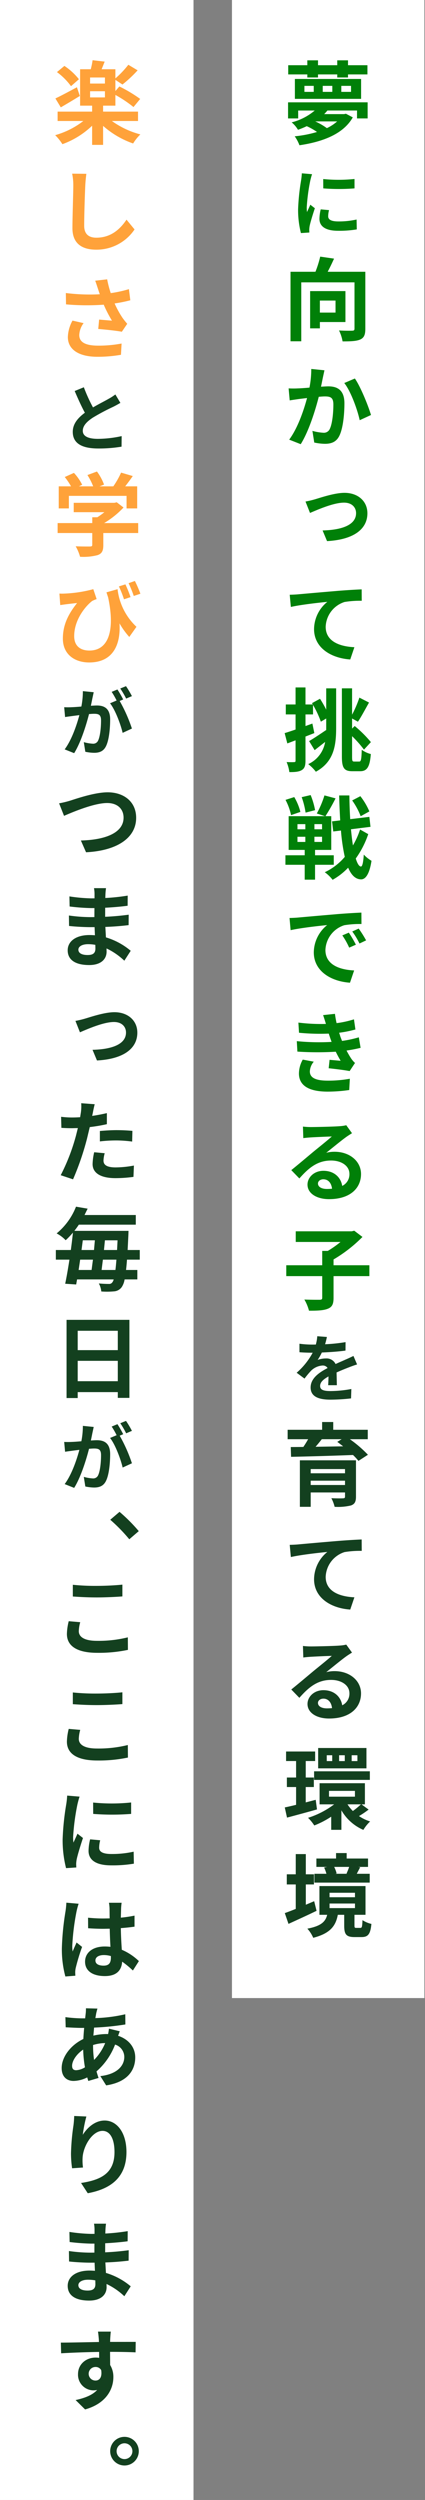 <svg xmlns="http://www.w3.org/2000/svg" width="148" height="869.583"><rect width="100%" height="100%" fill="#808080" stroke="none"/><defs><clipPath id="a"><path data-name="長方形 7032" fill="none" d="M0 0h148v869H0z"/></clipPath></defs><g data-name="グループ 19311"><path data-name="長方形 7031" fill="#fff" d="M0 0h67.388v869.583H0z"/><g data-name="グループ 19252"><path data-name="長方形 7030" fill="#fff" d="M80.776.001h67v695h-67z"/><g data-name="グループ 19251" clip-path="url(#a)"><path data-name="パス 27277" d="M128.024 35.591v5.6h-3.7V38.44h-10.3q-.535.646-1.135 1.255h6.942l.635-.136 2.387 1.27c-3.34 5.9-10.709 8.541-18.573 9.7a13.557 13.557 0 00-1.651-3.119 40.4 40.4 0 007.761-1.507 21.737 21.737 0 00-3.57-2.015 32.934 32.934 0 01-3.049 1.264 10.118 10.118 0 00-2.2-2.591 19.988 19.988 0 008.027-4.117h-5.759v2.753h-3.526v-5.6zm-6.835-14.605v1.7h6.766v3.2h-6.766v1.06h-3.746v-1.06h-6.7v1.06h-3.722v-1.06h-6.652v-3.2h6.651v-1.7h3.722v1.7h6.7v-1.7zm4.558 6.483v6.917h-23.058v-6.92zm-19.735 4.487h3.239V29.87h-3.239zm7.811 12.619a14.712 14.712 0 003.58-2.346h-7.623a22.583 22.583 0 014.046 2.344zm-1.434-12.62h3.336V29.87h-3.336zm6.471 0h3.382V29.87h-3.383z" fill="#008008"/><path data-name="パス 27278" d="M108.048 62.851a65.285 65.285 0 00-1.231 9.286 12.2 12.2 0 00.094 1.619c.39-.856.8-1.725 1.152-2.556l1.58 1.239c-.709 2.118-1.555 4.868-1.822 6.209a9.643 9.643 0 00-.129 1.185c.006.279.017.684.043 1.045l-2.944.193a32.653 32.653 0 01-.985-8.269 76 76 0 011.038-10.033 23.124 23.124 0 00.265-2.48l3.565.3c-.198.515-.523 1.798-.626 2.262zm6.237 12.379c0 1.128.988 1.792 3.554 1.792a28.183 28.183 0 006.337-.667l.067 3.438a36.678 36.678 0 01-6.543.482c-4.347 0-6.46-1.553-6.46-4.146a14.406 14.406 0 01.449-3.306l2.895.265a8.828 8.828 0 00-.299 2.142zm9.172-9.7a70.637 70.637 0 01-10.882 0l-.02-3.256a53.333 53.333 0 0010.9-.02z" fill="#008008"/><path data-name="パス 27279" d="M113.529 253.954l.062.146.009-.961v-3.222l-1.866 1.112a34.544 34.544 0 00-2.729-5.839v3.311h-2.62v4.046l2.4-.869.68 3.314-3.082 1.2v8.381c0 1.728-.307 2.7-1.269 3.275-.949.6-2.308.727-4.35.72a13.55 13.55 0 00-.963-3.5c1.134.056 2.231.056 2.607.024.376 0 .515-.1.515-.523v-7.06l-2.866 1.083-.932-3.59c1.071-.321 2.374-.751 3.8-1.242v-5.26h-3.4v-3.46h3.4v-5.922h3.459v5.922h2.535l-.269-.461 2.789-1.527a39.765 39.765 0 012.16 3.794v-7.415h3.459v13.738c0 6.291-.825 11.838-7.066 15.272a14.428 14.428 0 00-2.65-2.654 10.333 10.333 0 005.883-7.719l-3.661 2.866-1.923-3.157c1.484-.86 3.712-2.337 5.888-3.823zm3.325 23.742a67.17 67.17 0 01-3.528 6.2h2.032v11.734h-5.645v1.864h6.515v3.307h-6.515v5.181h-3.607v-5.181h-6.71v-3.307h6.711v-1.864h-5.589v-11.733H113.2l-2.874-.936a34.03 34.03 0 002.66-6.292zm-14.383-.445a19.6 19.6 0 012.135 5.162l-3.25 1.118a20.241 20.241 0 00-1.932-5.305zm20.028 151.042l.855-.21 2.867 2.166a49 49 0 01-10.067 7.834v2.018h12.479v3.779h-12.479v7.58c0 2.136-.491 3.173-2 3.77-1.482.6-3.682.7-6.555.678a15.523 15.523 0 00-1.606-3.884c2.194.094 4.615.087 5.329.081.676-.014.888-.171.888-.719v-7.506H99.69v-3.78h12.517v-4.99h1.942a35.753 35.753 0 004.429-3.112h-15.593v-3.706zm-18.692-293.2c.946-.024 2.4-.134 3.954-.261a32.954 32.954 0 00.636-6.495l4.591.461-.554 2.541-.642 3.173c1.036-.073 1.946-.123 2.578-.123 3.26 0 5.57 1.442 5.57 5.894 0 3.6-.435 8.591-1.745 11.264-1.031 2.141-2.746 2.828-5.043 2.828a18.877 18.877 0 01-3.714-.439l-.646-4.065a17.327 17.327 0 003.769.652 2.228 2.228 0 002.283-1.33c.853-1.73 1.246-5.464 1.246-8.508 0-2.434-1.04-2.793-2.973-2.793-.5 0-1.247.05-2.112.125-1.187 4.676-3.455 11.963-6.28 16.488l-4.018-1.582c3-4.046 5.089-10.258 6.219-14.474l-2.615.315c-.9.13-2.5.346-3.428.514l-.377-4.184a32.191 32.191 0 003.301-.001zm13.277 182.9c3.175-.264 6.613-.47 8.769-.558l.025 3.971a33.253 33.253 0 00-5.984.418 9.411 9.411 0 00-6.57 8.619c0 5.056 4.785 6.87 10 7.111l-1.445 4.265c-6.422-.423-12.605-3.889-12.605-10.562a12.359 12.359 0 014.65-9.482c-2.882.285-9.154.974-12.723 1.773l-.377-4.239c1.2-.031 2.412-.094 3.015-.157 2.558-.232 7.819-.699 13.245-1.155zm.089-112.433c3.176-.265 6.589-.471 8.77-.558l.025 3.97a33.341 33.341 0 00-5.984.418 9.41 9.41 0 00-6.57 8.62c0 5.055 4.785 6.87 10 7.111l-1.445 4.264c-6.445-.423-12.605-3.889-12.605-10.562a12.347 12.347 0 014.626-9.482c-2.882.286-9.154.975-12.7 1.774l-.4-4.24c1.2-.031 2.412-.094 3.015-.157 2.557-.232 7.818-.697 13.268-1.154zm-.848-115.6a77.542 77.542 0 01-2.211 4.57h13.108v19.842c0 2.021-.429 3.1-1.747 3.708-1.349.6-3.335.671-6.177.671a13.854 13.854 0 00-1.24-3.807c1.841.119 3.987.112 4.6.081.585-.007.791-.171.791-.718V98.213h-18.534v20.5h-3.746V94.531h8.682a36.721 36.721 0 001.655-5.268zm-8.051 302.07c1.641 0 8.207-.142 9.957-.3a12.609 12.609 0 002.348-.336l2 2.769c-.7.461-1.44.9-2.131 1.409-1.649 1.185-4.908 3.877-6.848 5.412a11.288 11.288 0 012.922-.361c5.229 0 9.2 3.284 9.2 7.747 0 4.854-3.7 8.737-11.141 8.737-4.278 0-7.5-1.971-7.5-5.061 0-2.484 2.263-4.8 5.54-4.8 3.791 0 6.092 2.341 6.551 5.26a4.487 4.487 0 002.508-4.189c0-2.773-2.759-4.642-6.379-4.642-4.7 0-7.761 2.5-11.054 6.236l-2.813-2.9c2.182-1.744 5.88-4.87 7.684-6.375 1.725-1.419 4.93-3.966 6.431-5.329-1.571.046-5.786.226-7.427.331-.826.056-1.779.137-2.5.248l-.129-4.023a23.519 23.519 0 002.781.169zm7.194-29.622l-.385-1.075-.608-1.811a74.383 74.383 0 01-10.349-.292l-.217-3.538a64.021 64.021 0 009.585.471c-.286-1-.613-2-.979-3.074l4.125-.441c.142 1.114.34 2.194.574 3.235a34.3 34.3 0 006.049-1.323l.506 3.531a39.3 39.3 0 01-5.663 1.13l.462 1.455.54 1.393a39.412 39.412 0 005.846-1.255l.621 3.66a48.345 48.345 0 01-4.9.94c.51.977 1.052 1.921 1.579 2.722a8.7 8.7 0 001.374 1.6l-1.871 2.825c-1.717-.342-5.05-.746-7.3-.983l.315-2.94c1.273.129 2.944.257 3.856.348a39.317 39.317 0 01-1.705-3.163 106.065 106.065 0 01-13.36-.037l-.21-3.636a78.443 78.443 0 0012.115.26zm-11.878-73.949h2.741v-1.793h-2.741zm0 4.4h2.741v-1.806h-2.741zm4.31 79.828c0 2.271 2.177 3.2 6.213 3.2a41.421 41.421 0 007.718-.666l-.22 3.929a52.791 52.791 0 01-7.485.558c-6.139 0-9.956-1.837-10.029-6.214a10 10 0 011.335-4.928l3.837.724a5.639 5.639 0 00-1.373 3.401zm.28-96.134a26.285 26.285 0 011.543 5.248l-3.308.862a27.078 27.078 0 00-1.359-5.384zm-1.8-102.1a30.927 30.927 0 003.379-.8c1.957-.575 6.769-2.227 10.2-2.227 4.73 0 7.985 2.929 7.985 7.113 0 5.376-4.571 9.166-14.057 9.682l-1.55-3.713c6.47-.153 11.659-1.8 11.659-6.018 0-1.866-1.308-3.653-4.2-3.653-3.668 0-9.322 2.512-11.841 3.588l-1.57-3.974zm5.016-73.2h8.9v10.765h-8.9v2.2h-3.4v-12.962zm-1.9 187.2h2.65v-1.793h-2.656zm0 4.4h2.65v-1.806h-2.656zm3.141 117.335c-1.173 0-1.91.717-1.91 1.478 0 1.166 1.239 1.9 3.117 1.9a17.69 17.69 0 001.775-.085c-.202-1.969-1.329-3.283-2.986-3.283zm-1.247-301.457h5.451v-4.185h-5.451zm10.274 167.949c.03 2.88.132 5.662.295 8.255l6.665-.8.4 3.465-6.8.845c.188 2.065.418 3.957.682 5.622a28.092 28.092 0 002.482-5.535l2.846 1.614a32.079 32.079 0 01-4.344 8.471c.529 1.731 1.132 2.738 1.782 2.8.514.007.835-1.431 1.008-4.164a11.61 11.61 0 002.692 2.163c-.813 5.292-2.4 6.525-3.718 6.463-1.9-.076-3.335-1.512-4.416-4.067a22.777 22.777 0 01-5.414 4.218 13.239 13.239 0 00-2.726-2.637 20.583 20.583 0 006.964-5.343 66.674 66.674 0 01-1.33-9.163l-2.678.333-.426-3.521 2.843-.341a240.79 240.79 0 01-.363-8.674zm6.845-32.307c-1.321 2.314-2.71 4.973-3.869 6.67l-2.032-1.135v3.525l.908-.9a42.035 42.035 0 015.644 5.6l-2.408 2.611a40.365 40.365 0 00-4.143-4.68v7.147c0 1.465.1 1.685.741 1.685h1.777c.616 0 .748-.906.842-4.093a9.366 9.366 0 003.167 1.481c-.346 4.322-1.226 5.975-3.7 5.975h-2.742c-2.843 0-3.638-1.117-3.638-5.079v-23.75h3.55v9.169a39.857 39.857 0 002.545-5.945zm-4.575 84.225l-2.338 1.026a25.362 25.362 0 00-2.389-4.258l2.265-.963a41.13 41.13 0 012.463 4.195zm5.256-184.247l-3.931 1.816c-.8-3.744-3.168-10.215-5.374-12.934l3.69-1.579c1.898 2.686 4.667 9.437 5.615 12.697zm-3.7 132.589a23.492 23.492 0 013.135 5.3l-3.027 1.673a24.36 24.36 0 00-2.957-5.49zm2 50.154l-2.3 1.093a27.084 27.084 0 00-2.518-4.178l2.234-1.019a38.691 38.691 0 012.584 4.105z" fill="#008008"/><path data-name="パス 27280" d="M121.329 475.677a82.297 82.297 0 00-4.122 1.71l.1 4.436h-3.033c.064-.767.1-1.946.118-3.049-1.893 1.064-2.912 2.05-2.912 3.31 0 1.377 1.216 1.777 3.676 1.777a40.9 40.9 0 007.2-.719l-.107 3.271a65.415 65.415 0 01-7.171.439c-3.975 0-6.91-.982-6.91-4.232s3.063-5.279 5.912-6.764a1.946 1.946 0 00-1.764-.879 6.249 6.249 0 00-3.945 1.762 30.137 30.137 0 00-2.327 2.787l-2.739-2.034a24.748 24.748 0 005.581-6.969h-.307c-1.035 0-2.895-.052-4.3-.17v-2.959a33.444 33.444 0 004.468.3l1.23-.009a14.447 14.447 0 00.508-2.9l3.355.259a25.857 25.857 0 01-.632 2.535 59.23 59.23 0 007.13-.741l-.02 2.942c-2.409.347-5.522.563-8.235.667a19.575 19.575 0 01-1.461 2.577 8.316 8.316 0 012.868-.509 3.471 3.471 0 013.371 1.943c1.3-.607 2.353-1.033 3.392-1.514.985-.42 1.885-.836 2.833-1.3l1.265 2.959c-.817.237-2.148.726-3.022 1.074z" fill="#13401f"/><path data-name="パス 27281" d="M103.108 627.786v-6.188h-3.21v-3.315h3.21v-5.733H99.62v-3.314h10.122v3.314h-3.272v5.733h2.82v3.315h-2.826v5.344l3.48-.907.444 3.349a697.269 697.269 0 01-10.441 2.847l-.778-3.542c1.128-.234 2.474-.546 3.939-.903zm-.119 36.2v-8.508H99.87v-3.527h3.12v-7.035h3.508v7.035h2.833v3.527h-2.833v7.059l2.908-1.236.831 3.35c-3.3 1.6-6.914 3.237-9.775 4.547l-1.288-3.754a93.097 93.097 0 003.816-1.46zm13.058-169.36v2.7h12.023v3.284h-6.232a42.211 42.211 0 016.289 5.407l-3.3 2.134a20.715 20.715 0 00-1.9-2.053c-7.829.3-16.056.526-21.565.638l-.112-3.4 4.383-.036a33.92 33.92 0 001.664-2.688h-7.133v-3.284h12.009v-2.7zm1.127 41.412c3.176-.265 6.589-.471 8.77-.558l.025 3.97a33.34 33.34 0 00-5.984.418 9.41 9.41 0 00-6.57 8.62c0 5.055 4.785 6.87 10 7.111l-1.445 4.264c-6.445-.423-12.605-3.889-12.605-10.562a12.347 12.347 0 014.626-9.482c-2.882.286-9.154.974-12.7 1.774l-.4-4.24c1.2-.031 2.412-.094 3.015-.157 2.556-.237 7.817-.703 13.267-1.16zm-8.9 36.649c1.641 0 8.207-.143 9.957-.3a12.728 12.728 0 002.348-.335l2 2.769c-.7.461-1.44.9-2.131 1.409-1.649 1.185-4.908 3.877-6.848 5.411a11.329 11.329 0 012.922-.361c5.229 0 9.2 3.285 9.2 7.747 0 4.855-3.7 8.737-11.141 8.737-4.278 0-7.5-1.97-7.5-5.061 0-2.483 2.263-4.8 5.54-4.8 3.791 0 6.092 2.342 6.551 5.26a4.485 4.485 0 002.508-4.189c0-2.772-2.759-4.642-6.379-4.642-4.7 0-7.761 2.5-11.054 6.236l-2.813-2.9c2.182-1.744 5.88-4.87 7.684-6.375 1.725-1.418 4.93-3.966 6.431-5.328a324.21 324.21 0 00-7.427.331c-.826.055-1.779.136-2.5.248l-.129-4.023a23.519 23.519 0 002.781.165zm13.042-64.738h2.647v12.648c0 1.763-.44 2.579-1.734 3.054a19.346 19.346 0 01-5.7.476 12.865 12.865 0 00-1.142-3.007c1.52.087 3.549.08 4.034.049.55-.007.724-.157.724-.6v-1.439h-11.949v5h-3.771v-16.182zm5.968 148.09v10h-3.844v3.668c0 .784.084.885.622.885h1.435c.518 0 .643-.327.731-2.7a9.5 9.5 0 003.11 1.313c-.339 3.65-1.239 4.58-3.428 4.58h-2.459c-2.969 0-3.586-1.033-3.586-4.028v-3.717h-2.225c-.716 3.776-2.528 6.44-8.567 8a11.406 11.406 0 00-2.039-3.182c4.919-.942 6.317-2.5 6.9-4.818h-2.7v-10zm-.209-35.773v7.353h-1.185l2.474 1.818a31.591 31.591 0 01-3.353 2.258 14.741 14.741 0 003.879 1.87 13.77 13.77 0 00-2.353 2.938 16.2 16.2 0 01-7.647-6.812v6.791h-3.55v-4.579a31.009 31.009 0 01-5.9 3.061 14.746 14.746 0 00-2.168-2.66 30.187 30.187 0 009.09-4.687h-5.072v-7.349zm-18.879-109.273v1.465h11.947v-1.465zm0 5.542h11.947v-1.5h-11.947zm20.6 99.586v2.989h-19.421v-2.989zm-14.869 33.256h-3.749v-2.915h6.845v-1.9h3.7v1.9h7.439v2.915h-3.41l.673.128-1.185 2.263h4.508v3.069H109.49v-3.069h4.179a11.988 11.988 0 00-.8-2.169zm5.047-148.771h-6.908c-.7.9-1.445 1.8-2.17 2.635l9.6-.154-2.036-1.56zm-6.339 90.245c-1.173 0-1.91.718-1.91 1.479 0 1.165 1.239 1.9 3.117 1.9a17.691 17.691 0 001.775-.085c-.2-1.977-1.327-3.295-2.984-3.295zm14.977 17.165v7.078H110.79v-7.078zm-13.828 4.552h1.906v-2.03h-1.907zm.788 12.377h9.026v-2.011h-9.026zm.191 34.983h8.848v-1.557h-8.848zm0 3.778h8.848v-1.595h-8.848zm1.607-14.33a10.512 10.512 0 01.86 2.284l-.451.107h4.111l-.237-.048a22.485 22.485 0 00.933-2.343zm1.72-36.808h1.972v-2.03h-1.972zm4.791 17.365a28.077 28.077 0 002.811-2.317h-4.679a13.683 13.683 0 001.87 2.319zm-.418-17.365h2v-2.03h-2z" fill="#13401f"/><path data-name="パス 27282" d="M47.926 24.464a44.834 44.834 0 01-5.283 4.941l-2.458-1.626v3.887l1.382-1.59a48.628 48.628 0 017.25 4.338l-2.331 2.826a42.979 42.979 0 00-6.3-4.217v3.729h-4.283v2.071h12.161v3.263h-9.1a30.007 30.007 0 009.915 4.666 15.821 15.821 0 00-2.517 3.158 31.112 31.112 0 01-10.459-6.124v6.61h-3.824v-6.667a29.515 29.515 0 01-10.347 6.425 17.867 17.867 0 00-2.516-3.14 28.706 28.706 0 009.8-4.927h-8.955v-3.265h12.018v-2.071h-4.185V24.086h3.711a26.229 26.229 0 00.637-3.14l4.211.485-1.061 2.655h4.793v3.183a33.22 33.22 0 004.505-4.741zm-21.14 5.881l1.016 3.031a251.65 251.65 0 01-6.634 3.968l-1.878-3.1c1.913-.896 4.725-2.401 7.497-3.899zm-4.361-7.422a22.165 22.165 0 015.06 4.635l-2.761 2.42a22.557 22.557 0 00-4.89-4.9zm11.689 77.553c-.23-.7-.571-1.8-.962-2.84l4.167-.475a36.741 36.741 0 001.246 4.8 42.823 42.823 0 006.331-1.387l.485 3.872a46.851 46.851 0 01-5.468 1.1 32.178 32.178 0 002.745 5.006 24.486 24.486 0 001.653 2.073l-1.881 2.773c-1.737-.353-5.636-.756-8.219-.973l.307-3.266c1.5.133 3.527.3 4.47.38a44.72 44.72 0 01-2.869-5.558 82.149 82.149 0 01-13.131-.111l-.063-3.946a67.142 67.142 0 0011.824.432zm-6.513 16.067c0 2.574 2.321 3.671 6.514 3.685a43.284 43.284 0 008.23-.736l-.22 3.918a47.439 47.439 0 01-8.262.694c-6.29-.013-10.235-2.444-10.235-6.872a12.651 12.651 0 011.616-5.715l3.872.88a7.428 7.428 0 00-1.514 4.146zm2.478-56.087a49.412 49.412 0 00-.384 4.108c-.15 3.313-.377 10.152-.377 13.975 0 3.107 1.845 4.138 4.218 4.138 5.075 0 8.284-2.941 10.521-6.277l2.8 3.409a15.964 15.964 0 01-13.341 7.038c-5.048 0-8.292-2.2-8.292-7.465 0-4.107.3-12.2.3-14.818a19.6 19.6 0 00-.4-4.157l4.961.049zm1.293-31.394h5.165v-2.105h-5.165zm0 4.822h5.165v-2.143h-5.165z" fill="#ffa23a"/><path data-name="パス 27283" d="M32.385 141.715c2.055-1.207 4.255-2.3 5.449-3a17.017 17.017 0 002.338-1.512l1.754 2.931c-.765.449-1.566.9-2.5 1.368a73.931 73.931 0 00-7.076 3.757c-2.1 1.382-3.519 2.833-3.519 4.6 0 1.812 1.763 2.789 5.283 2.789a39.626 39.626 0 008.255-.956l-.04 3.676a47.855 47.855 0 01-8.117.635c-5.045 0-8.874-1.4-8.874-5.784 0-2.783 1.782-4.857 4.213-6.655-1.169-2.158-2.4-4.865-3.545-7.554l3.193-1.309a55.728 55.728 0 003.186 7.014z" fill="#13401f"/><path data-name="パス 27284" d="M33.89 179.92a22.761 22.761 0 002.454-1.765H25.671v-3.259h14.171l.806-.185 2.37 1.816a30.641 30.641 0 01-6.763 5.419h11.87v3.461H35.978v4.206c0 1.938-.452 2.925-1.96 3.474a19.521 19.521 0 01-6.14.58 15.613 15.613 0 00-1.528-3.65c1.99.087 4.342.087 4.976.073s.8-.146.8-.592v-4.091H20.063v-3.461h12.068v-2.026zm-.124-15.912a18.4 18.4 0 012.469 4.551l-1.577.61h4.8a29.432 29.432 0 002.708-4.78l4.074 1.2a71.698 71.698 0 01-2.642 3.576h4.173v7.682h-3.7v-4.367H23.985v4.367h-3.532v-7.682h4.277a23.532 23.532 0 00-2.181-3.241l3.2-1.435a17.688 17.688 0 012.874 4.132l-1.157.544h4.978a22.222 22.222 0 00-2-3.923zm-11.333 42.461a45.061 45.061 0 0010.059-1.537l1.163 3.451a12.432 12.432 0 00-1.546.653c-2.106 1.586-6.272 6.354-6.272 12.235 0 3.6 2.352 5.014 5.291 5.014 6.8 0 8.933-7.255 6.53-18.46l-.589-1.788 3.872-1.1a21.276 21.276 0 006.581 13.09l-2.5 3.532a27.453 27.453 0 01-3.408-4.729c.45 7.009-1.979 13.6-10.569 13.6-4.938 0-9.153-2.729-9.153-8.3 0-4.994 2.061-8.723 4.95-12.375-1.186.114-3.134.344-4.035.459-.655.087-1.147.156-1.826.261l-.29-4.012a15.76 15.76 0 001.742.006zm20.745 1.992a37.841 37.841 0 00-1.775-4.493l2.275-.706a47.265 47.265 0 011.785 4.441zm5.712-1.939l-2.31.774a38.025 38.025 0 00-1.806-4.44l2.2-.775a43.724 43.724 0 011.919 4.441z" fill="#ffa23a"/><path data-name="パス 27285" d="M25.075 245.985c.779-.02 1.974-.114 3.254-.221a27.192 27.192 0 00.525-5.362l3.781.379-.457 2.114-.525 2.6c.852-.062 1.6-.1 2.121-.1 2.685 0 4.587 1.187 4.587 4.854 0 2.982-.359 7.1-1.437 9.277-.849 1.763-2.261 2.329-4.153 2.329a15.565 15.565 0 01-3.059-.362l-.532-3.348a14.245 14.245 0 003.1.537 1.845 1.845 0 001.88-1.075c.7-1.425 1.026-4.52 1.026-7.007 0-2.025-.856-2.319-2.448-2.319-.408 0-1.025.04-1.735.1-.977 3.836-2.847 9.849-5.175 13.6l-3.309-1.323c2.466-3.33 4.189-8.441 5.12-11.913l-2.152.273c-.741.107-2.06.265-2.824.4l-.31-3.426a26.532 26.532 0 002.722-.007zm17.821-2.682l-1.219.519a53.342 53.342 0 014.263 9.594l-3.237 1.5c-.659-2.883-2.569-8.03-4.385-10.289l2.289-.964a28.069 28.069 0 00-1.72-3.008l2.006-.834a38.032 38.032 0 012.008 3.482zm3.042-1.166l-2.012.859a28.328 28.328 0 00-2.048-3.507l2-.819a33.15 33.15 0 012.065 3.47z" fill="#13401f"/><path data-name="パス 27286" d="M30.52 420.415l-1.085 2.211H47.29v3.356H27.457q-.73 1.1-1.564 2.157h18.861s-.031 1.18-.056 1.638l-.25 5.018h4.224v3.356h-4.445a89.107 89.107 0 01-.331 3.591h3.931v3.283h-4.433a6.7 6.7 0 01-.984 2.646 3.607 3.607 0 01-2.74 1.518 27.012 27.012 0 01-4.4.032 7.1 7.1 0 00-.862-2.793c1.517.139 2.78.171 3.477.171a1.32 1.32 0 001.219-.538 2.874 2.874 0 00.485-1.036H26.844l-.318 1.766-3.826-.258c.484-2.3 1-5.266 1.48-8.381h-4.734v-3.356h5.219c.285-2.078.535-4.142.731-6.048a28.307 28.307 0 01-2.525 2.655 12.276 12.276 0 00-3.149-2.379 22.831 22.831 0 006.744-9.3zm-6.155-141.9c2.364-.745 8.629-2.924 13.137-2.924 5.545 0 9.912 3.194 9.912 8.881 0 6.971-6.64 11.431-17.45 11.982l-1.8-4.1c8.331-.2 14.867-2.575 14.867-7.955 0-2.891-1.995-5.078-5.7-5.078-4.529 0-11.807 3.065-15.033 4.461l-1.72-4.358a33.162 33.162 0 003.787-.909zm3.539 110.09l.276-1.768a15.246 15.246 0 00.1-3.1l4.7.352c-.231.862-.516 2.25-.635 2.9l-.246 1.166a61.308 61.308 0 005.12-.976v3.848a54.27 54.27 0 01-5.958 1.011l-.944 3.954a95.147 95.147 0 01-4.878 14.223l-4.3-1.435a69.056 69.056 0 005.339-13.851l.635-2.548-2 .05c-1.492 0-2.673-.056-3.736-.126l-.1-3.848a29.914 29.914 0 003.879.244 42.886 42.886 0 002.748-.096zm17.162 70.483v27.148h-4.047v-2.009H27.057v2.064h-3.879v-27.2zM31.393 319.005l1.476-.008.016-3.137-1.1.008a72.881 72.881 0 01-7.541-.558l-.073-3.514a56.61 56.61 0 007.582.684l1.16-.006.006-1.454a11.582 11.582 0 00-.185-2.089h4.184a21.551 21.551 0 00-.2 2.165l-.041 1.261a71.037 71.037 0 007.792-.835l-.024 3.531c-2.057.277-4.841.539-7.812.688l-.012 3.153c3.114-.141 5.7-.4 8.194-.732l-.024 3.629a92.554 92.554 0 01-8.1.623l.2 3.642a24.058 24.058 0 018.63 4.665l-2.224 3.45a23.7 23.7 0 00-6.2-4.269l.023 1.11c0 2.654-2 4.668-6.05 4.668-4.923 0-7.5-1.873-7.5-5.127 0-3.121 2.858-5.314 7.584-5.314.65 0 1.285.031 1.9.088l-.119-2.84-1.588.006c-1.8 0-5.259-.164-7.3-.415l-.049-3.636a54.024 54.024 0 007.395.563zm-5.131 36.1a30.917 30.917 0 003.379-.8c1.957-.575 6.768-2.227 10.2-2.227 4.73 0 7.985 2.929 7.985 7.113 0 5.376-4.571 9.166-14.057 9.682l-1.55-3.713c6.47-.153 11.659-1.8 11.659-6.018 0-1.866-1.309-3.653-4.2-3.653-3.668 0-9.323 2.511-11.841 3.587l-1.571-3.973zm14.757 114.52v-6.733H27.057v6.733zm-13.962 10.806h13.962v-7.082H27.057zm3.606-152.009c-2.159 0-3.369.855-3.369 1.9 0 1.155 1.1 1.868 3.213 1.868 1.643 0 2.717-.474 2.717-2.235l-.029-1.306a14.246 14.246 0 00-2.532-.227zm1.229 113.319l.473-3.591h-4.446l-.537 3.591zm-3.5-6.946h4.343l.3-3.373h-4.2zm7.651-31.1c0 1.342.91 2.371 4.213 2.371a35.641 35.641 0 006.377-.646l-.154 3.943a47.087 47.087 0 01-6.255.439c-5.192 0-7.983-1.793-7.983-4.895a20.273 20.273 0 01.554-4.115l3.669.339a10.921 10.921 0 00-.426 2.561zm4.653-10.591c1.752 0 3.609.087 5.414.251l-.087 3.727a42.8 42.8 0 00-5.3-.395 48.137 48.137 0 00-5.944.339v-3.629c1.72-.153 3.944-.296 5.911-.296zm-.151 45.049h-4.712l-.451 3.591h4.813c.122-.999.237-2.189.345-3.594zm-4.006-6.728l-.331 3.373h4.556l.169-3.373z" fill="#13401f"/><path data-name="パス 27287" d="M25.075 501.547c.779-.02 1.974-.114 3.254-.221a27.2 27.2 0 00.525-5.363l3.781.38-.457 2.114-.525 2.6c.852-.062 1.6-.1 2.121-.1 2.685 0 4.587 1.187 4.587 4.854 0 2.982-.359 7.1-1.437 9.277-.849 1.763-2.261 2.329-4.153 2.329a15.563 15.563 0 01-3.059-.362l-.532-3.348a14.25 14.25 0 003.1.537 1.845 1.845 0 001.88-1.075c.7-1.425 1.026-4.52 1.026-7.007 0-2.025-.856-2.319-2.448-2.319-.408 0-1.025.04-1.735.1-.977 3.836-2.847 9.849-5.175 13.6l-3.309-1.323c2.466-3.33 4.189-8.441 5.12-11.914l-2.152.274c-.741.107-2.06.265-2.824.4l-.31-3.426a26.809 26.809 0 002.722-.007zm17.826-2.679l-1.219.519a53.343 53.343 0 014.263 9.594l-3.237 1.487c-.659-2.882-2.569-8.029-4.385-10.288l2.289-.964a28.065 28.065 0 00-1.72-3.008l2.006-.834a37.9 37.9 0 012.003 3.494zm3.042-1.166l-2.012.859a28.339 28.339 0 00-2.048-3.508l2-.818a33.151 33.151 0 012.06 3.464z" fill="#13401f"/><path data-name="パス 27288" d="M38.394 528.624l3.229-2.752a57.716 57.716 0 016.7 6.711l-3.3 2.832a58.11 58.11 0 00-6.629-6.791z" fill="#13401f"/><path data-name="パス 27289" d="M34.458 814.63l-.045-.946c-.1-1.24-.217-2.272-.3-2.667h4.475c-.08.482-.192 2.14-.216 2.642l-.026.938 8.913-.011-.049 3.647c-1.826-.089-4.724-.166-8.881-.174l.031 4.583a7.82 7.82 0 011.117 4.226c0 4.028-2.36 9.129-9.849 11.221l-3.3-3.263c3.112-.677 5.824-1.683 7.512-3.517a6.294 6.294 0 01-1.38.143 5.424 5.424 0 01-5.293-5.641c0-3.46 2.806-5.763 6.152-5.763a7.208 7.208 0 011.21.1l-.015-2.065a324.68 324.68 0 00-13.225.476l-.1-3.716c3.525-.001 9.117-.143 13.269-.213zm12.636-98.982c0 4.356-2.576 8.579-10.124 9.725l-2.032-3.234c5.931-.663 8.347-3.661 8.347-6.677a4.541 4.541 0 00-3.213-4.286 23.417 23.417 0 01-6.465 9.328c.22.783.462 1.539.72 2.284l-3.578 1.048-.379-1.242a10.91 10.91 0 01-4.747 1.235c-2.252 0-4.148-1.349-4.148-4.479 0-3.952 3.252-8.081 7.551-10.114.064-1.3.164-2.609.278-3.864l-.968.007c-1.615 0-4.03-.144-5.462-.213l-.1-3.538a47.909 47.909 0 005.682.425h1.194l.188-1.664a13.172 13.172 0 00.087-1.832l4.018.1c-.2.607-.317 1.144-.429 1.611l-.3 1.7a52.908 52.908 0 0010.416-1.338l.031 3.549a92.235 92.235 0 01-10.895 1.093l-.245 2.792a20.623 20.623 0 014.579-.555l.542.01a16.777 16.777 0 00.29-1.877l3.77.907-.57 1.571c3.593 1.176 5.962 3.949 5.962 7.533zm-20.452-50.709a82.148 82.148 0 00-1.476 11.906 12.929 12.929 0 00.128 1.96c.418-1.064.918-2.089 1.373-3.136l1.92 1.537a71.025 71.025 0 00-2.22 7.335 7.573 7.573 0 00-.174 1.423c.007.331.02.829.052 1.262l-3.484.266a36.147 36.147 0 01-1.22-9.832 94.115 94.115 0 011.268-12.821 28.861 28.861 0 00.3-3.019l4.272.37a24.629 24.629 0 00-.739 2.749zm.314-37.26a79.334 79.334 0 00-1.494 11.274 15.026 15.026 0 00.114 1.967c.473-1.04.974-2.095 1.4-3.1l1.92 1.505c-.861 2.57-1.888 5.91-2.213 7.538a11.625 11.625 0 00-.157 1.44c.007.338.021.829.052 1.27l-3.575.234a39.7 39.7 0 01-1.195-10.042 91.972 91.972 0 011.261-12.183 28.255 28.255 0 00.321-3.013l4.328.364c-.241.623-.641 2.181-.762 2.746zm.482-60.3c0 1.953 1.875 3.36 6.289 3.36a42.328 42.328 0 0010.79-1.216l.032 4.363a49.205 49.205 0 01-10.672 1.026c-7.02 0-10.58-2.351-10.58-6.567a19.843 19.843 0 01.634-4.434l4.011.346a12.709 12.709 0 00-.504 3.124zm0 37.455c0 1.953 1.875 3.36 6.289 3.36a42.325 42.325 0 0010.79-1.216l.032 4.363a49.2 49.2 0 01-10.672 1.026c-7.02 0-10.58-2.351-10.58-6.567a19.842 19.842 0 01.634-4.434l4.011.346a12.708 12.708 0 00-.504 3.124zm3.956 178.716l1.476-.008.016-3.136-1.1.007a72.881 72.881 0 01-7.541-.558l-.073-3.514a56.605 56.605 0 007.582.684l1.16-.006.006-1.454a11.583 11.583 0 00-.185-2.089h4.185a21.554 21.554 0 00-.2 2.165l-.041 1.262a71.053 71.053 0 007.792-.836l-.024 3.531c-2.057.277-4.841.539-7.812.688l-.012 3.153c3.114-.14 5.7-.4 8.194-.732l-.024 3.629a92.168 92.168 0 01-8.1.623l.2 3.643a24.044 24.044 0 018.63 4.664l-2.224 3.451a23.652 23.652 0 00-6.2-4.269l.023 1.109c0 2.654-2 4.668-6.05 4.668-4.923 0-7.5-1.873-7.5-5.127 0-3.121 2.858-5.314 7.584-5.314.65 0 1.285.031 1.9.089l-.119-2.841-1.588.006c-1.8 0-5.259-.164-7.3-.415L24 782.987a54.019 54.019 0 007.394.565zm-1.317-47.355a48.88 48.88 0 00-1.257 6.373c1.474-2.355 4.164-4.973 7.618-4.973 4.272 0 7.6 4.186 7.6 10.971 0 8.692-5.326 12.82-13.481 14.32l-2.332-3.57c6.839-1.046 11.644-3.3 11.644-10.738 0-4.742-1.6-7.383-4.162-7.383-3.628 0-6.813 5.464-6.951 9.5a17.881 17.881 0 00.147 3.246l-3.8.265a36.4 36.4 0 01-.38-5.132 76.917 76.917 0 01.87-9.859c.143-1.161.224-2.379.244-3.2l4.238.178zm-1.116-23.272c-2.32 1.566-3.852 3.891-3.852 5.637 0 .992.393 1.538 1.408 1.538a6.445 6.445 0 003.062-1.014 42.043 42.043 0 01-.614-6.161zm4.761-161.3c3.031 0 6.566-.189 8.9-.433v4.1c-2.136.175-5.956.352-8.88.352-3.215 0-5.884-.15-8.383-.321v-4.079a76.922 76.922 0 008.367.382zm0 37.455c3.031 0 6.566-.189 8.9-.433v4.1c-2.136.175-5.956.352-8.88.352-3.215 0-5.884-.15-8.383-.321v-4.079a76.922 76.922 0 008.367.382zm-3.063 203.89c-2.159 0-3.369.855-3.369 1.9 0 1.155 1.1 1.869 3.213 1.869 1.643 0 2.717-.474 2.717-2.235l-.029-1.306a14.249 14.249 0 00-2.527-.227zM42.083 667.03a44.907 44.907 0 004.765-.708v3.841c-1.482.215-3.1.384-4.769.506.044 2.979.211 5.448.335 7.527a19.733 19.733 0 015.951 3.946l-2.088 3.273a33.377 33.377 0 00-3.739-3.083c-.186 2.932-1.856 5.02-6.017 5.02-4.243 0-6.9-1.788-6.9-5.008 0-3.14 2.642-5.287 6.84-5.287a16.542 16.542 0 012 .12 191.81 191.81 0 01-.254-6.31l-2.159.04c-1.822 0-3.557-.07-5.362-.195l-.025-3.671a52.281 52.281 0 005.384.275l2.14-.035-.037-3.381a14.265 14.265 0 00-.21-2.051h4.42a19.884 19.884 0 00-.189 1.995zm-7.555-24.32c0 1.37 1.2 2.176 4.314 2.176a34.28 34.28 0 007.7-.809l.08 4.173a44.566 44.566 0 01-7.944.586c-5.278 0-7.844-1.887-7.844-5.036a17.488 17.488 0 01.544-4.013l3.515.321a10.75 10.75 0 00-.365 2.602zM33.24 823.316a2.364 2.364 0 10.007 4.728c1.266 0 2.387-.95 1.993-3.629a2.2 2.2 0 00-2-1.099zm-.832-111.986v.033a35.78 35.78 0 00.349 5.151 18.2 18.2 0 003.864-5.858 14.922 14.922 0 00-4.213.674zm13.256-80.389a85.76 85.76 0 01-13.212 0l-.025-3.953a64.856 64.856 0 0013.237-.025zm-9.512 49.1c-1.753 0-2.921.717-2.921 1.875 0 1.277 1.218 1.806 2.859 1.806 1.873 0 2.524-.981 2.524-2.806l-.007-.53a9.01 9.01 0 00-2.456-.346zm12.183 172.567a4.983 4.983 0 11-4.983-4.986 4.986 4.986 0 014.983 4.986zm-4.983-2.748a2.751 2.751 0 102.754 2.748 2.757 2.757 0 00-2.755-2.748z" fill="#13401f"/></g></g></g></svg>